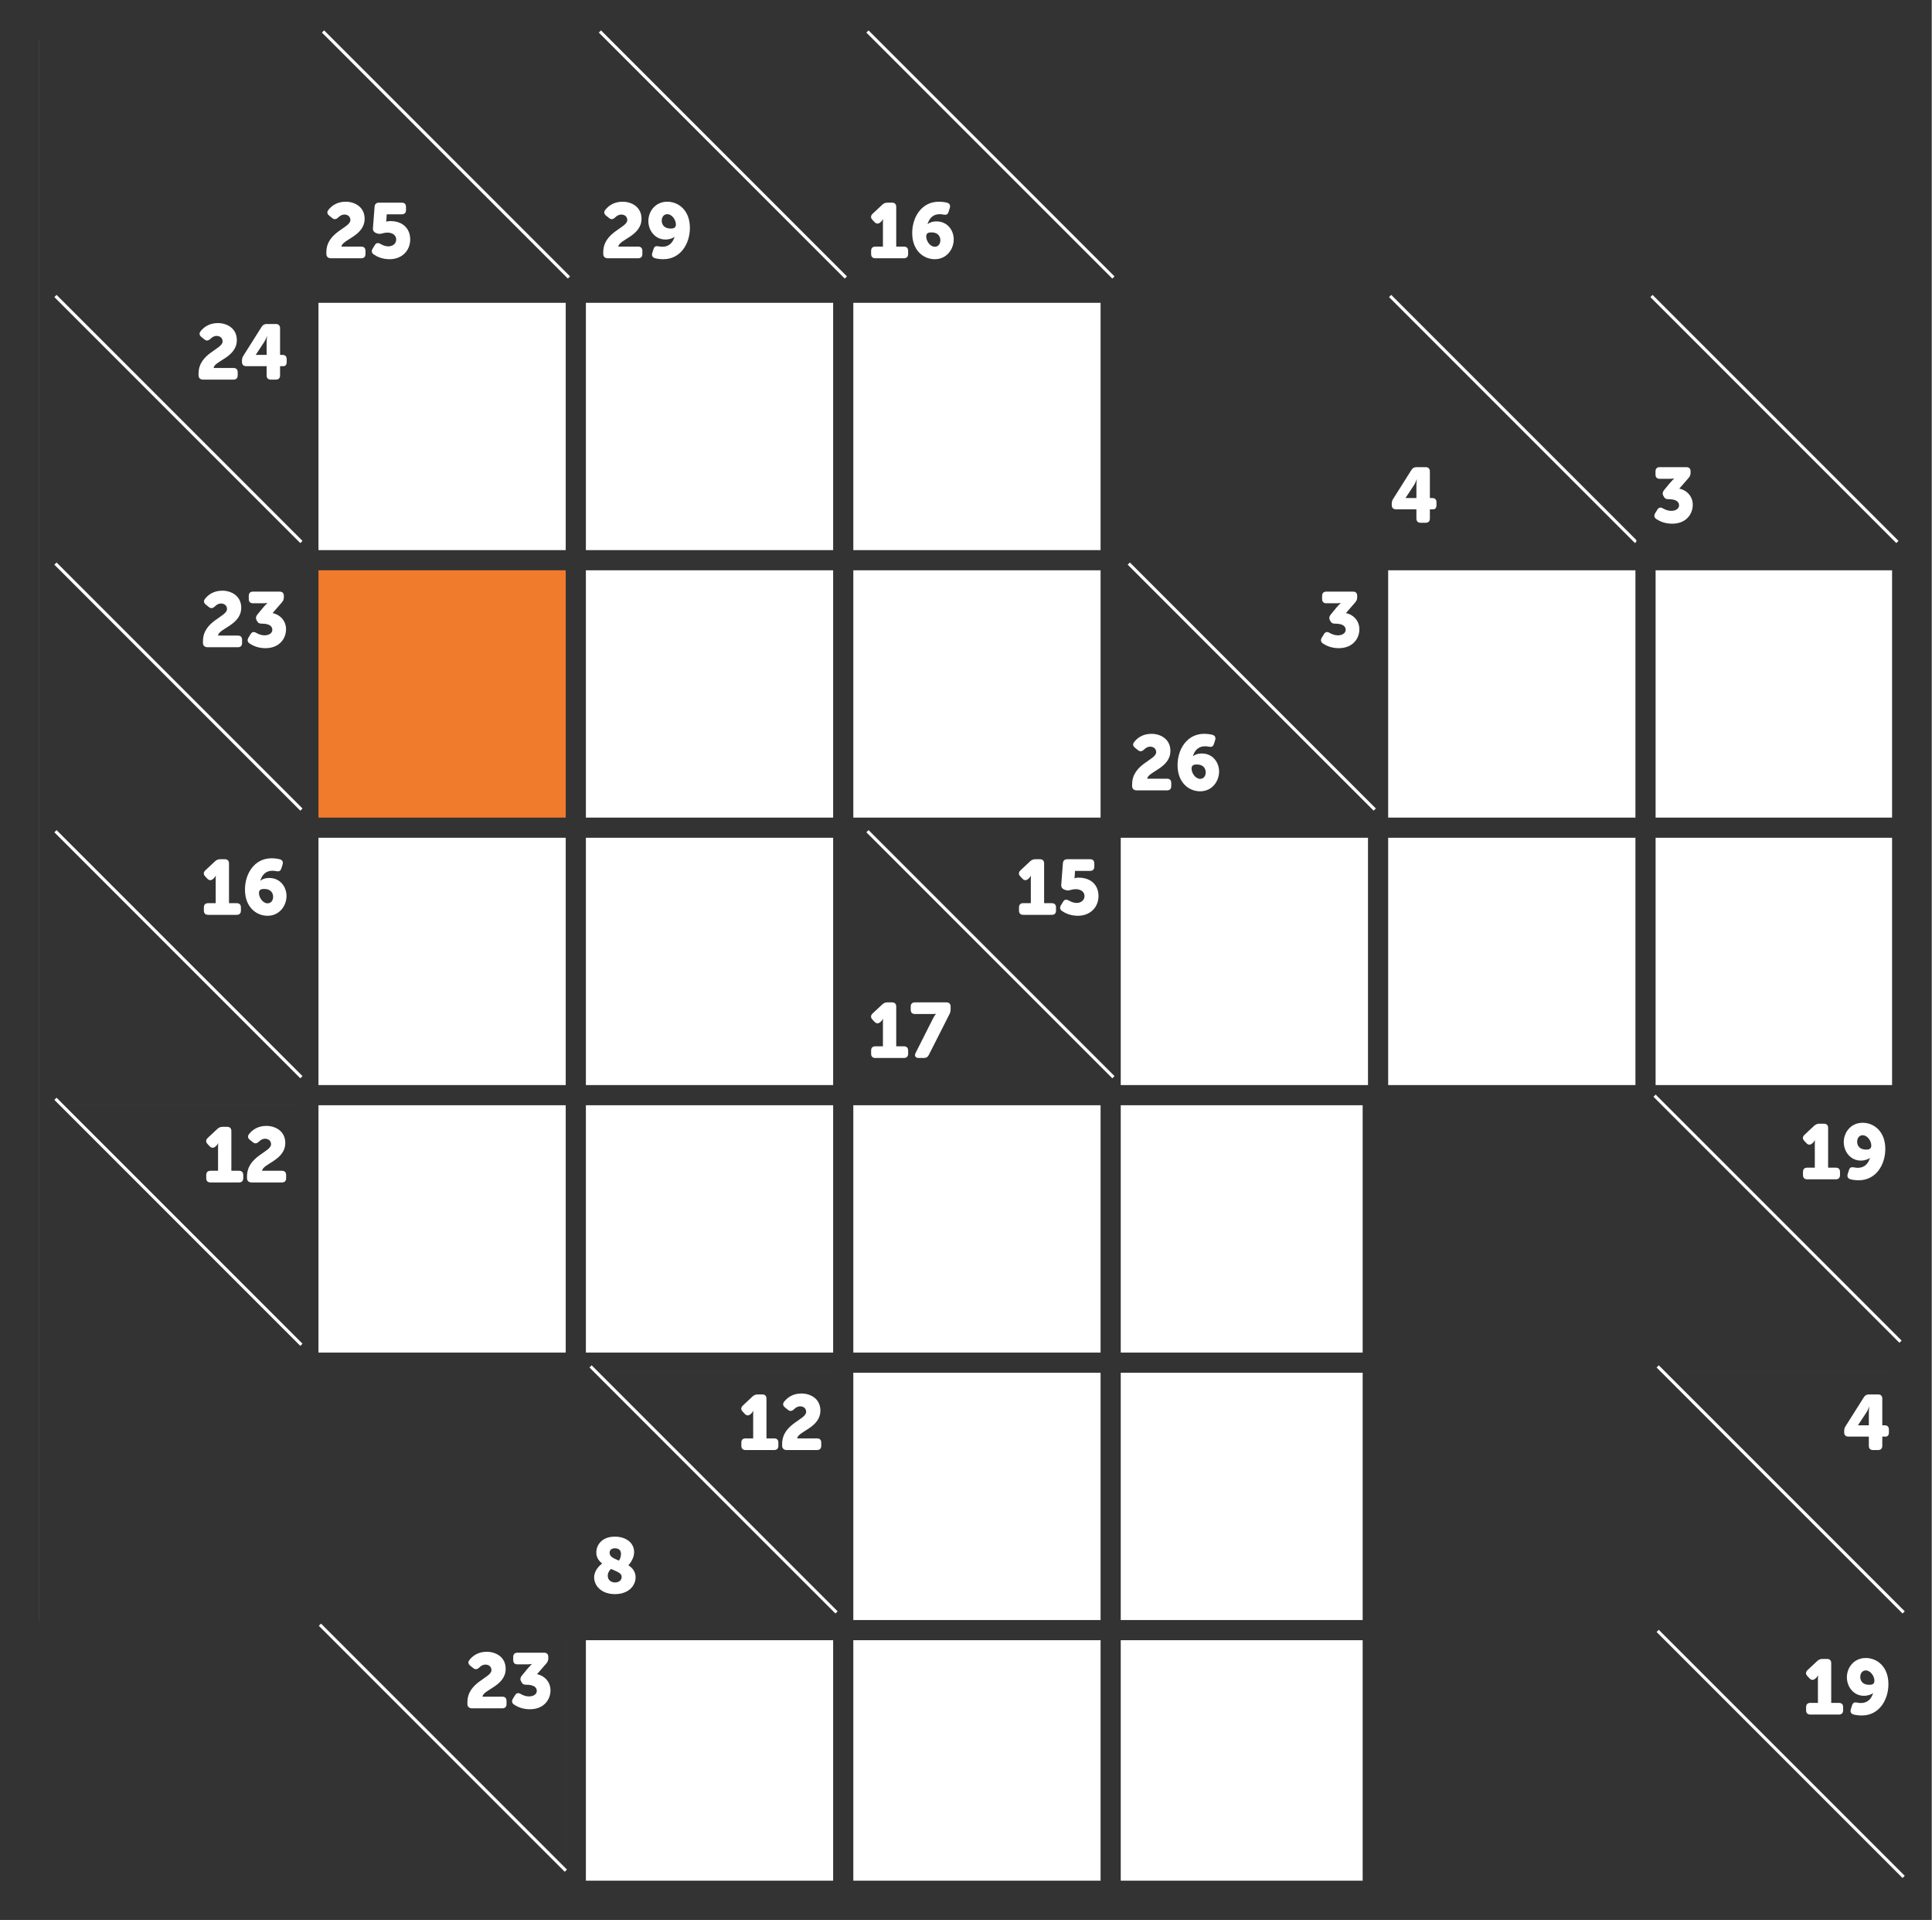 <svg width="621" height="617" viewBox="0 0 621 617" fill="none" xmlns="http://www.w3.org/2000/svg">
<rect x="0" y="0" width="621" height="617" fill="#808080" stroke="none"/>
<rect x="14.51" y="9.463" width="83.262" height="83.262" fill="white" stroke="#333333" stroke-width="3.785"/>
<rect x="100.469" y="9.463" width="83.262" height="83.262" fill="white" stroke="#333333" stroke-width="3.785"/>
<rect x="186.428" y="9.463" width="83.262" height="83.262" fill="white" stroke="#333333" stroke-width="3.785"/>
<rect x="272.388" y="9.463" width="83.262" height="83.262" fill="white" stroke="#333333" stroke-width="3.785"/>
<rect x="358.346" y="9.463" width="83.262" height="83.262" fill="white" stroke="#333333" stroke-width="3.785"/>
<rect x="444.305" y="9.463" width="83.262" height="83.262" fill="white" stroke="#333333" stroke-width="3.785"/>
<rect x="530.265" y="9.463" width="83.262" height="83.262" fill="white" stroke="#333333" stroke-width="3.785"/>
<rect x="14.51" y="95.422" width="83.262" height="83.262" fill="white" stroke="#333333" stroke-width="3.785"/>
<rect x="100.47" y="95.422" width="83.262" height="83.262" fill="white" stroke="#333333" stroke-width="3.785"/>
<rect x="186.428" y="95.422" width="83.262" height="83.262" fill="white" stroke="#333333" stroke-width="3.785"/>
<rect x="272.388" y="95.422" width="83.262" height="83.262" fill="white" stroke="#333333" stroke-width="3.785"/>
<rect x="358.346" y="95.422" width="83.262" height="83.262" fill="white" stroke="#333333" stroke-width="3.785"/>
<rect x="444.305" y="95.422" width="83.262" height="83.262" fill="white" stroke="#333333" stroke-width="3.785"/>
<rect x="530.265" y="95.422" width="83.262" height="83.262" fill="white" stroke="#333333" stroke-width="3.785"/>
<rect x="14.51" y="181.382" width="83.262" height="83.262" fill="white" stroke="#333333" stroke-width="3.785"/>
<rect x="100.47" y="181.382" width="83.262" height="83.262" fill="#F17B2D" stroke="#333333" stroke-width="3.785"/>
<rect x="186.428" y="181.382" width="83.262" height="83.262" fill="white" stroke="#333333" stroke-width="3.785"/>
<rect x="272.388" y="181.382" width="83.262" height="83.262" fill="white" stroke="#333333" stroke-width="3.785"/>
<rect x="358.346" y="181.382" width="83.262" height="83.262" fill="white" stroke="#333333" stroke-width="3.785"/>
<rect x="444.305" y="181.382" width="83.262" height="83.262" fill="white" stroke="#333333" stroke-width="3.785"/>
<rect x="530.265" y="181.382" width="83.262" height="83.262" fill="white" stroke="#333333" stroke-width="3.785"/>
<rect x="14.51" y="267.34" width="83.262" height="83.262" fill="white" stroke="#333333" stroke-width="3.785"/>
<rect x="100.47" y="267.34" width="83.262" height="83.262" fill="white" stroke="#333333" stroke-width="3.785"/>
<rect x="186.428" y="267.34" width="83.262" height="83.262" fill="white" stroke="#333333" stroke-width="3.785"/>
<rect x="272.388" y="267.34" width="83.262" height="83.262" fill="white" stroke="#333333" stroke-width="3.785"/>
<rect x="358.346" y="267.34" width="83.262" height="83.262" fill="white" stroke="#333333" stroke-width="3.785"/>
<rect x="444.305" y="267.34" width="83.262" height="83.262" fill="white" stroke="#333333" stroke-width="3.785"/>
<rect x="530.265" y="267.34" width="83.262" height="83.262" fill="white" stroke="#333333" stroke-width="3.785"/>
<rect x="14.51" y="353.299" width="83.262" height="83.262" fill="white" stroke="#333333" stroke-width="3.785"/>
<rect x="100.47" y="353.299" width="83.262" height="83.262" fill="white" stroke="#333333" stroke-width="3.785"/>
<rect x="186.428" y="353.299" width="83.262" height="83.262" fill="white" stroke="#333333" stroke-width="3.785"/>
<rect x="272.388" y="353.299" width="83.262" height="83.262" fill="white" stroke="#333333" stroke-width="3.785"/>
<rect x="358.346" y="353.299" width="83.262" height="83.262" fill="white" stroke="#333333" stroke-width="3.785"/>
<rect x="444.305" y="353.299" width="83.262" height="83.262" fill="white" stroke="#333333" stroke-width="3.785"/>
<rect x="530.265" y="353.299" width="83.262" height="83.262" fill="white" stroke="#333333" stroke-width="3.785"/>
<rect x="14.51" y="439.259" width="83.262" height="83.262" fill="white" stroke="#333333" stroke-width="3.785"/>
<rect x="100.47" y="439.259" width="83.262" height="83.262" fill="white" stroke="#333333" stroke-width="3.785"/>
<rect x="186.428" y="439.259" width="83.262" height="83.262" fill="white" stroke="#333333" stroke-width="3.785"/>
<rect x="272.388" y="439.259" width="83.262" height="83.262" fill="white" stroke="#333333" stroke-width="3.785"/>
<rect x="358.346" y="439.259" width="83.262" height="83.262" fill="white" stroke="#333333" stroke-width="3.785"/>
<rect x="444.305" y="439.259" width="83.262" height="83.262" fill="white" stroke="#333333" stroke-width="3.785"/>
<rect x="530.265" y="439.259" width="83.262" height="83.262" fill="white" stroke="#333333" stroke-width="3.785"/>
<rect x="14.51" y="525.218" width="83.262" height="83.262" fill="white" stroke="#333333" stroke-width="3.785"/>
<rect x="100.47" y="525.218" width="83.262" height="83.262" fill="white" stroke="#333333" stroke-width="3.785"/>
<rect x="186.428" y="525.218" width="83.262" height="83.262" fill="white" stroke="#333333" stroke-width="3.785"/>
<rect x="272.388" y="525.218" width="83.262" height="83.262" fill="white" stroke="#333333" stroke-width="3.785"/>
<rect x="358.346" y="525.218" width="83.262" height="83.262" fill="white" stroke="#333333" stroke-width="3.785"/>
<rect x="444.305" y="525.218" width="83.262" height="83.262" fill="white" stroke="#333333" stroke-width="3.785"/>
<rect x="530.265" y="525.218" width="83.262" height="83.262" fill="white" stroke="#333333" stroke-width="3.785"/>
<rect x="6.308" y="6.309" width="608.168" height="604.382" stroke="#333333" stroke-width="12.618"/>
<rect x="14" y="10" width="84" height="82" fill="#333333"/>
<rect x="360" y="10" width="254" height="82" fill="#333333"/>
<rect x="356" y="96" width="88" height="82" fill="#333333"/>
<rect x="13" y="439" width="173" height="82" fill="#333333"/>
<rect x="438" y="352" width="89" height="259" fill="#333333"/>
<rect x="11" y="521" width="88" height="90" fill="#333333"/>
<rect x="99" y="12" width="84" height="82" fill="#333333"/>
<line x1="103.825" y1="10.118" x2="182.882" y2="89.175" stroke="white"/>
<path d="M104.9 81.625C104.9 82.525 105.525 83 106.375 83H116.1C117 83 117.475 82.525 117.475 81.625V80.625C117.475 79.725 117 79.25 116.1 79.25H109.75C109.975 76.95 117.2 75.875 117.2 70.3C117.2 66.5 114.025 64.825 111.1 64.825C108.125 64.825 106.4 66.35 105.525 67.5C105 68.175 105.175 68.8 105.875 69.35L106.85 70.125C107.525 70.675 108.175 70.425 108.8 69.825C109.225 69.375 109.9 68.95 110.7 68.95C111.625 68.95 112.625 69.475 112.625 70.725C112.625 73.3 104.9 74.475 104.9 81.075V81.625ZM120.102 81.75C121.102 82.45 122.827 83.3 125.227 83.3C129.127 83.3 131.852 80.625 131.852 76.925C131.852 73.7 129.702 71.05 125.452 71.05C124.777 71.05 124.152 71.225 124.152 71.225H124.102C124.102 71.225 124.202 70.875 124.202 70.525L124.302 68.875H129.127C130.027 68.875 130.502 68.4 130.502 67.5V66.5C130.502 65.6 130.027 65.125 129.127 65.125H121.827C120.952 65.125 120.477 65.575 120.402 66.45L119.877 73.275C119.802 74.075 120.152 74.6 120.902 74.9L121.177 75C121.827 75.25 122.352 75.175 123.027 74.975C123.427 74.85 123.927 74.75 124.502 74.75C126.127 74.75 127.352 75.575 127.352 76.975C127.352 78.45 126.027 79.175 124.852 79.175C123.877 79.175 123.002 78.8 122.352 78.425C121.577 77.95 120.952 78 120.477 78.775L119.802 79.875C119.352 80.575 119.402 81.275 120.102 81.75Z" fill="white"/>
<rect x="188" y="12" width="84" height="82" fill="#333333"/>
<line x1="192.825" y1="10.118" x2="271.882" y2="89.175" stroke="white"/>
<path d="M193.9 81.625C193.9 82.525 194.525 83 195.375 83H205.1C206 83 206.475 82.525 206.475 81.625V80.625C206.475 79.725 206 79.25 205.1 79.25H198.75C198.975 76.95 206.2 75.875 206.2 70.3C206.2 66.5 203.025 64.825 200.1 64.825C197.125 64.825 195.4 66.35 194.525 67.5C194 68.175 194.175 68.8 194.875 69.35L195.85 70.125C196.525 70.675 197.175 70.425 197.8 69.825C198.225 69.375 198.9 68.95 199.7 68.95C200.625 68.95 201.625 69.475 201.625 70.725C201.625 73.3 193.9 74.475 193.9 81.075V81.625ZM209.677 81.25C209.402 82.125 209.702 82.725 210.527 82.975C211.127 83.15 212.227 83.3 213.202 83.3C218.777 83.3 221.752 78.3 221.752 73.225C221.752 67.6 218.102 64.825 214.477 64.825C210.627 64.825 208.402 67.95 208.402 71.025C208.402 74.05 210.527 76.975 213.877 76.975C215.202 76.975 216.352 76.525 216.777 76.1H216.827C216.277 77.9 215.127 79.3 212.902 79.3C212.377 79.3 212.077 79.225 211.652 79.15C210.852 79.025 210.352 79.125 210.052 80.075L209.677 81.25ZM215.602 73.45C213.402 73.45 212.702 72.1 212.702 70.9C212.702 69.675 213.452 68.825 214.477 68.825C216.002 68.825 217.252 70.675 217.252 72.125C217.252 73.2 216.552 73.45 215.602 73.45Z" fill="white"/>
<rect x="274" y="12" width="84" height="82" fill="#333333"/>
<line x1="278.825" y1="10.118" x2="357.882" y2="89.175" stroke="white"/>
<path d="M280 81.625C280 82.525 280.475 83 281.375 83H290.525C291.425 83 291.9 82.525 291.9 81.625V80.625C291.9 79.725 291.425 79.25 290.525 79.25H288.075V66.5C288.075 65.6 287.6 65.125 286.7 65.125H285.275C284.575 65.125 284.1 65.325 283.575 65.8L280.475 68.7C279.825 69.325 279.8 70 280.425 70.65L281.075 71.35C281.675 72 282.35 72.025 283 71.425L283.225 71.225C283.525 70.975 283.775 70.425 283.775 70.425H283.825C283.825 70.425 283.8 71.125 283.8 71.8V79.25H281.375C280.475 79.25 280 79.725 280 80.625V81.625ZM293.208 74.9C293.208 80.525 296.858 83.3 300.458 83.3C304.358 83.3 306.558 80.025 306.558 76.95C306.558 74 304.533 71.15 301.008 71.15C299.458 71.15 298.533 71.7 298.183 72.025H298.133C298.683 70.225 299.833 68.825 302.058 68.825C302.583 68.825 302.883 68.9 303.308 68.975C304.108 69.1 304.608 69 304.908 68.05L305.283 66.875C305.558 66 305.258 65.4 304.433 65.15C303.833 64.975 302.733 64.825 301.758 64.825C296.233 64.825 293.208 69.775 293.208 74.9ZM297.708 76C297.708 74.925 298.408 74.675 299.358 74.675C301.558 74.675 302.258 76.025 302.258 77.225C302.258 78.45 301.508 79.3 300.483 79.3C298.958 79.3 297.708 77.45 297.708 76Z" fill="white"/>
<rect x="274" y="269" width="84" height="82" fill="#333333"/>
<line x1="278.825" y1="267.118" x2="357.882" y2="346.175" stroke="white"/>
<path d="M327.534 292.625C327.534 293.525 328.009 294 328.909 294H338.059C338.959 294 339.434 293.525 339.434 292.625V291.625C339.434 290.725 338.959 290.25 338.059 290.25H335.609V277.5C335.609 276.6 335.134 276.125 334.234 276.125H332.809C332.109 276.125 331.634 276.325 331.109 276.8L328.009 279.7C327.359 280.325 327.334 281 327.959 281.65L328.609 282.35C329.209 283 329.884 283.025 330.534 282.425L330.759 282.225C331.059 281.975 331.309 281.425 331.309 281.425H331.359C331.359 281.425 331.334 282.125 331.334 282.8V290.25H328.909C328.009 290.25 327.534 290.725 327.534 291.625V292.625ZM341.342 292.75C342.342 293.45 344.067 294.3 346.467 294.3C350.367 294.3 353.092 291.625 353.092 287.925C353.092 284.7 350.942 282.05 346.692 282.05C346.017 282.05 345.392 282.225 345.392 282.225H345.342C345.342 282.225 345.442 281.875 345.442 281.525L345.542 279.875H350.367C351.267 279.875 351.742 279.4 351.742 278.5V277.5C351.742 276.6 351.267 276.125 350.367 276.125H343.067C342.192 276.125 341.717 276.575 341.642 277.45L341.117 284.275C341.042 285.075 341.392 285.6 342.142 285.9L342.417 286C343.067 286.25 343.592 286.175 344.267 285.975C344.667 285.85 345.167 285.75 345.742 285.75C347.367 285.75 348.592 286.575 348.592 287.975C348.592 289.45 347.267 290.175 346.092 290.175C345.117 290.175 344.242 289.8 343.592 289.425C342.817 288.95 342.192 289 341.717 289.775L341.042 290.875C340.592 291.575 340.642 292.275 341.342 292.75Z" fill="white"/>
<path d="M280 338.625C280 339.525 280.475 340 281.375 340H290.525C291.425 340 291.9 339.525 291.9 338.625V337.625C291.9 336.725 291.425 336.25 290.525 336.25H288.075V323.5C288.075 322.6 287.6 322.125 286.7 322.125H285.275C284.575 322.125 284.1 322.325 283.575 322.8L280.475 325.7C279.825 326.325 279.8 327 280.425 327.65L281.075 328.35C281.675 329 282.35 329.025 283 328.425L283.225 328.225C283.525 327.975 283.775 327.425 283.775 327.425H283.825C283.825 327.425 283.8 328.125 283.8 328.8V336.25H281.375C280.475 336.25 280 336.725 280 337.625V338.625ZM294.308 338.375C293.833 339.325 294.233 340 295.308 340H296.933C297.708 340 298.208 339.7 298.558 339L305.158 325.975C305.458 325.4 305.558 324.925 305.558 324.275V323.5C305.558 322.6 305.083 322.125 304.183 322.125H294.108C293.208 322.125 292.733 322.6 292.733 323.5V324.5C292.733 325.4 293.208 325.875 294.108 325.875H299.808C300.708 325.875 300.858 325.8 300.858 325.8V325.85C300.858 325.85 300.433 326.25 299.808 327.475L294.308 338.375Z" fill="white"/>
<rect x="185" y="441" width="84" height="82" fill="#333333"/>
<line x1="189.825" y1="439.118" x2="268.882" y2="518.175" stroke="white"/>
<path d="M238.29 464.625C238.29 465.525 238.765 466 239.665 466H248.815C249.715 466 250.19 465.525 250.19 464.625V463.625C250.19 462.725 249.715 462.25 248.815 462.25H246.365V449.5C246.365 448.6 245.89 448.125 244.99 448.125H243.565C242.865 448.125 242.39 448.325 241.865 448.8L238.765 451.7C238.115 452.325 238.09 453 238.715 453.65L239.365 454.35C239.965 455 240.64 455.025 241.29 454.425L241.515 454.225C241.815 453.975 242.065 453.425 242.065 453.425H242.115C242.115 453.425 242.09 454.125 242.09 454.8V462.25H239.665C238.765 462.25 238.29 462.725 238.29 463.625V464.625ZM251.398 464.625C251.398 465.525 252.023 466 252.873 466H262.598C263.498 466 263.973 465.525 263.973 464.625V463.625C263.973 462.725 263.498 462.25 262.598 462.25H256.248C256.473 459.95 263.698 458.875 263.698 453.3C263.698 449.5 260.523 447.825 257.598 447.825C254.623 447.825 252.898 449.35 252.023 450.5C251.498 451.175 251.673 451.8 252.373 452.35L253.348 453.125C254.023 453.675 254.673 453.425 255.298 452.825C255.723 452.375 256.398 451.95 257.198 451.95C258.123 451.95 259.123 452.475 259.123 453.725C259.123 456.3 251.398 457.475 251.398 464.075V464.625Z" fill="white"/>
<path d="M190.975 506.9C190.975 509.575 193.275 512.3 197.65 512.3C202.075 512.3 204.3 509.55 204.3 506.9C204.3 505.15 203.325 503.875 201.975 503.025C202.45 502.5 203.825 500.875 203.825 498.8C203.825 495.7 201.075 493.825 197.625 493.825C193.55 493.825 191.675 496.425 191.675 498.925C191.675 500.5 192.425 501.575 193.55 502.45C192.875 502.975 190.975 504.575 190.975 506.9ZM198.95 501.525C197.15 500.8 195.95 500.25 195.95 499.025C195.95 498.2 196.45 497.575 197.675 497.575C198.9 497.575 199.6 498.2 199.6 499.375C199.6 500.375 199.25 501.05 198.95 501.525ZM195.35 506.4C195.35 505.375 195.925 504.675 196.375 504.2C198.625 505.175 199.825 505.6 199.825 506.75C199.825 507.85 198.925 508.55 197.7 508.55C196.275 508.55 195.35 507.65 195.35 506.4Z" fill="white"/>
<rect x="528" y="441" width="84" height="82" fill="#333333"/>
<line x1="532.825" y1="439.118" x2="611.882" y2="518.175" stroke="white"/>
<path d="M594.149 461.675H600.699V464.625C600.699 465.525 601.174 466 602.074 466H603.649C604.549 466 605.024 465.525 605.024 464.625V461.675H606.099C606.774 461.675 607.149 461.2 607.149 460.3V459.425C607.149 458.525 606.674 458.05 605.774 458.05H605.024V449.5C605.024 448.6 604.549 448.125 603.649 448.125H600.749C599.999 448.125 599.499 448.4 599.099 449.025L593.274 458.25C592.899 458.8 592.774 459.275 592.774 459.95V460.3C592.774 461.2 593.249 461.675 594.149 461.675ZM597.224 458.05V458L599.924 453.9C600.424 453.15 600.799 452.05 600.799 452.05H600.849C600.849 452.05 600.699 453.075 600.699 454.05V458.05H597.224Z" fill="white"/>
<rect x="528" y="526" width="84" height="82" fill="#333333"/>
<line x1="532.825" y1="524.118" x2="611.882" y2="603.175" stroke="white"/>
<path d="M580.533 549.625C580.533 550.525 581.008 551 581.908 551H591.058C591.958 551 592.433 550.525 592.433 549.625V548.625C592.433 547.725 591.958 547.25 591.058 547.25H588.608V534.5C588.608 533.6 588.133 533.125 587.233 533.125H585.808C585.108 533.125 584.633 533.325 584.108 533.8L581.008 536.7C580.358 537.325 580.333 538 580.958 538.65L581.608 539.35C582.208 540 582.883 540.025 583.533 539.425L583.758 539.225C584.058 538.975 584.308 538.425 584.308 538.425H584.358C584.358 538.425 584.333 539.125 584.333 539.8V547.25H581.908C581.008 547.25 580.533 547.725 580.533 548.625V549.625ZM594.916 549.25C594.641 550.125 594.941 550.725 595.766 550.975C596.366 551.15 597.466 551.3 598.441 551.3C604.016 551.3 606.991 546.3 606.991 541.225C606.991 535.6 603.341 532.825 599.716 532.825C595.866 532.825 593.641 535.95 593.641 539.025C593.641 542.05 595.766 544.975 599.116 544.975C600.441 544.975 601.591 544.525 602.016 544.1H602.066C601.516 545.9 600.366 547.3 598.141 547.3C597.616 547.3 597.316 547.225 596.891 547.15C596.091 547.025 595.591 547.125 595.291 548.075L594.916 549.25ZM600.841 541.45C598.641 541.45 597.941 540.1 597.941 538.9C597.941 537.675 598.691 536.825 599.716 536.825C601.241 536.825 602.491 538.675 602.491 540.125C602.491 541.2 601.791 541.45 600.841 541.45Z" fill="white"/>
<rect x="527" y="354" width="84" height="82" fill="#333333"/>
<line x1="531.825" y1="352.118" x2="610.882" y2="431.175" stroke="white"/>
<path d="M579.533 377.625C579.533 378.525 580.008 379 580.908 379H590.058C590.958 379 591.433 378.525 591.433 377.625V376.625C591.433 375.725 590.958 375.25 590.058 375.25H587.608V362.5C587.608 361.6 587.133 361.125 586.233 361.125H584.808C584.108 361.125 583.633 361.325 583.108 361.8L580.008 364.7C579.358 365.325 579.333 366 579.958 366.65L580.608 367.35C581.208 368 581.883 368.025 582.533 367.425L582.758 367.225C583.058 366.975 583.308 366.425 583.308 366.425H583.358C583.358 366.425 583.333 367.125 583.333 367.8V375.25H580.908C580.008 375.25 579.533 375.725 579.533 376.625V377.625ZM593.916 377.25C593.641 378.125 593.941 378.725 594.766 378.975C595.366 379.15 596.466 379.3 597.441 379.3C603.016 379.3 605.991 374.3 605.991 369.225C605.991 363.6 602.341 360.825 598.716 360.825C594.866 360.825 592.641 363.95 592.641 367.025C592.641 370.05 594.766 372.975 598.116 372.975C599.441 372.975 600.591 372.525 601.016 372.1H601.066C600.516 373.9 599.366 375.3 597.141 375.3C596.616 375.3 596.316 375.225 595.891 375.15C595.091 375.025 594.591 375.125 594.291 376.075L593.916 377.25ZM599.841 369.45C597.641 369.45 596.941 368.1 596.941 366.9C596.941 365.675 597.691 364.825 598.716 364.825C600.241 364.825 601.491 366.675 601.491 368.125C601.491 369.2 600.791 369.45 599.841 369.45Z" fill="white"/>
<rect x="98" y="524" width="84" height="82" fill="#333333"/>
<line x1="102.825" y1="522.118" x2="181.882" y2="601.175" stroke="white"/>
<path d="M150.238 547.625C150.238 548.525 150.863 549 151.713 549H161.438C162.338 549 162.813 548.525 162.813 547.625V546.625C162.813 545.725 162.338 545.25 161.438 545.25H155.088C155.313 542.95 162.538 541.875 162.538 536.3C162.538 532.5 159.363 530.825 156.438 530.825C153.463 530.825 151.738 532.35 150.863 533.5C150.338 534.175 150.513 534.8 151.213 535.35L152.188 536.125C152.863 536.675 153.513 536.425 154.138 535.825C154.563 535.375 155.238 534.95 156.038 534.95C156.963 534.95 157.963 535.475 157.963 536.725C157.963 539.3 150.238 540.475 150.238 547.075V547.625ZM165.19 547.775C166.19 548.45 167.89 549.3 170.315 549.3C174.79 549.3 176.94 546.25 176.94 543.2C176.94 540.7 175.265 538.6 172.615 538.025L175.615 534.575C176.065 534.05 176.24 533.575 176.24 532.875V532.475C176.24 531.6 175.765 531.125 174.865 531.125H166.34C165.44 531.125 164.965 531.6 164.965 532.5V533.5C164.965 534.4 165.44 534.875 166.34 534.875H169.24C170.365 534.875 170.94 534.75 170.94 534.75V534.8C170.94 534.8 170.24 535.45 169.39 536.475L167.765 538.45C167.265 539.025 167.14 539.65 167.44 540.225L167.565 540.475C167.915 541.175 168.315 541.425 169.115 541.425H169.215C171.14 541.425 172.54 542 172.54 543.4C172.54 544.375 171.615 545.175 169.99 545.175C168.99 545.175 168.115 544.8 167.44 544.425C166.665 543.95 166.04 544 165.565 544.775L164.89 545.875C164.44 546.6 164.49 547.275 165.19 547.775Z" fill="white"/>
<rect x="358" y="183" width="84" height="82" fill="#333333"/>
<line x1="362.825" y1="181.118" x2="441.882" y2="260.175" stroke="white"/>
<path d="M425.19 206.775C426.19 207.45 427.89 208.3 430.315 208.3C434.79 208.3 436.94 205.25 436.94 202.2C436.94 199.7 435.265 197.6 432.615 197.025L435.615 193.575C436.065 193.05 436.24 192.575 436.24 191.875V191.475C436.24 190.6 435.765 190.125 434.865 190.125H426.34C425.44 190.125 424.965 190.6 424.965 191.5V192.5C424.965 193.4 425.44 193.875 426.34 193.875H429.24C430.365 193.875 430.94 193.75 430.94 193.75V193.8C430.94 193.8 430.24 194.45 429.39 195.475L427.765 197.45C427.265 198.025 427.14 198.65 427.44 199.225L427.565 199.475C427.915 200.175 428.315 200.425 429.115 200.425H429.215C431.14 200.425 432.54 201 432.54 202.4C432.54 203.375 431.615 204.175 429.99 204.175C428.99 204.175 428.115 203.8 427.44 203.425C426.665 202.95 426.04 203 425.565 203.775L424.89 204.875C424.44 205.6 424.49 206.275 425.19 206.775Z" fill="white"/>
<path d="M363.9 252.625C363.9 253.525 364.525 254 365.375 254H375.1C376 254 376.475 253.525 376.475 252.625V251.625C376.475 250.725 376 250.25 375.1 250.25H368.75C368.975 247.95 376.2 246.875 376.2 241.3C376.2 237.5 373.025 235.825 370.1 235.825C367.125 235.825 365.4 237.35 364.525 238.5C364 239.175 364.175 239.8 364.875 240.35L365.85 241.125C366.525 241.675 367.175 241.425 367.8 240.825C368.225 240.375 368.9 239.95 369.7 239.95C370.625 239.95 371.625 240.475 371.625 241.725C371.625 244.3 363.9 245.475 363.9 252.075V252.625ZM378.502 245.9C378.502 251.525 382.152 254.3 385.752 254.3C389.652 254.3 391.852 251.025 391.852 247.95C391.852 245 389.827 242.15 386.302 242.15C384.752 242.15 383.827 242.7 383.477 243.025H383.427C383.977 241.225 385.127 239.825 387.352 239.825C387.877 239.825 388.177 239.9 388.602 239.975C389.402 240.1 389.902 240 390.202 239.05L390.577 237.875C390.852 237 390.552 236.4 389.727 236.15C389.127 235.975 388.027 235.825 387.052 235.825C381.527 235.825 378.502 240.775 378.502 245.9ZM383.002 247C383.002 245.925 383.702 245.675 384.652 245.675C386.852 245.675 387.552 247.025 387.552 248.225C387.552 249.45 386.802 250.3 385.777 250.3C384.252 250.3 383.002 248.45 383.002 247Z" fill="white"/>
<rect x="442" y="97" width="84" height="82" fill="#333333"/>
<line x1="446.825" y1="95.118" x2="525.882" y2="174.175" stroke="white"/>
<path d="M448.725 163.675H455.275V166.625C455.275 167.525 455.75 168 456.65 168H458.225C459.125 168 459.6 167.525 459.6 166.625V163.675H460.675C461.35 163.675 461.725 163.2 461.725 162.3V161.425C461.725 160.525 461.25 160.05 460.35 160.05H459.6V151.5C459.6 150.6 459.125 150.125 458.225 150.125H455.325C454.575 150.125 454.075 150.4 453.675 151.025L447.85 160.25C447.475 160.8 447.35 161.275 447.35 161.95V162.3C447.35 163.2 447.825 163.675 448.725 163.675ZM451.8 160.05V160L454.5 155.9C455 155.15 455.375 154.05 455.375 154.05H455.425C455.425 154.05 455.275 155.075 455.275 156.05V160.05H451.8Z" fill="white"/>
<rect x="526" y="97" width="84" height="82" fill="#333333"/>
<line x1="530.825" y1="95.118" x2="609.882" y2="174.175" stroke="white"/>
<path d="M532.35 166.775C533.35 167.45 535.05 168.3 537.475 168.3C541.95 168.3 544.1 165.25 544.1 162.2C544.1 159.7 542.425 157.6 539.775 157.025L542.775 153.575C543.225 153.05 543.4 152.575 543.4 151.875V151.475C543.4 150.6 542.925 150.125 542.025 150.125H533.5C532.6 150.125 532.125 150.6 532.125 151.5V152.5C532.125 153.4 532.6 153.875 533.5 153.875H536.4C537.525 153.875 538.1 153.75 538.1 153.75V153.8C538.1 153.8 537.4 154.45 536.55 155.475L534.925 157.45C534.425 158.025 534.3 158.65 534.6 159.225L534.725 159.475C535.075 160.175 535.475 160.425 536.275 160.425H536.375C538.3 160.425 539.7 161 539.7 162.4C539.7 163.375 538.775 164.175 537.15 164.175C536.15 164.175 535.275 163.8 534.6 163.425C533.825 162.95 533.2 163 532.725 163.775L532.05 164.875C531.6 165.6 531.65 166.275 532.35 166.775Z" fill="white"/>
<rect x="13" y="97" width="84" height="82" fill="#333333"/>
<line x1="17.825" y1="95.118" x2="96.882" y2="174.175" stroke="white"/>
<path d="M63.822 120.625C63.822 121.525 64.447 122 65.297 122H75.022C75.922 122 76.397 121.525 76.397 120.625V119.625C76.397 118.725 75.922 118.25 75.022 118.25H68.672C68.897 115.95 76.122 114.875 76.122 109.3C76.122 105.5 72.947 103.825 70.022 103.825C67.047 103.825 65.322 105.35 64.447 106.5C63.922 107.175 64.097 107.8 64.797 108.35L65.772 109.125C66.447 109.675 67.097 109.425 67.722 108.825C68.147 108.375 68.822 107.95 69.622 107.95C70.547 107.95 71.547 108.475 71.547 109.725C71.547 112.3 63.822 113.475 63.822 120.075V120.625ZM79.149 117.675H85.699V120.625C85.699 121.525 86.174 122 87.074 122H88.649C89.549 122 90.024 121.525 90.024 120.625V117.675H91.099C91.774 117.675 92.149 117.2 92.149 116.3V115.425C92.149 114.525 91.674 114.05 90.774 114.05H90.024V105.5C90.024 104.6 89.549 104.125 88.649 104.125H85.749C84.999 104.125 84.499 104.4 84.099 105.025L78.274 114.25C77.899 114.8 77.774 115.275 77.774 115.95V116.3C77.774 117.2 78.249 117.675 79.149 117.675ZM82.224 114.05V114L84.924 109.9C85.424 109.15 85.799 108.05 85.799 108.05H85.849C85.849 108.05 85.699 109.075 85.699 110.05V114.05H82.224Z" fill="white"/>
<rect x="13" y="183" width="84" height="82" fill="#333333"/>
<line x1="17.825" y1="181.118" x2="96.882" y2="260.175" stroke="white"/>
<path d="M65.238 206.625C65.238 207.525 65.863 208 66.713 208H76.438C77.338 208 77.813 207.525 77.813 206.625V205.625C77.813 204.725 77.338 204.25 76.438 204.25H70.088C70.313 201.95 77.538 200.875 77.538 195.3C77.538 191.5 74.363 189.825 71.438 189.825C68.463 189.825 66.738 191.35 65.863 192.5C65.338 193.175 65.513 193.8 66.213 194.35L67.188 195.125C67.863 195.675 68.513 195.425 69.138 194.825C69.563 194.375 70.238 193.95 71.038 193.95C71.963 193.95 72.963 194.475 72.963 195.725C72.963 198.3 65.238 199.475 65.238 206.075V206.625ZM80.19 206.775C81.19 207.45 82.89 208.3 85.315 208.3C89.79 208.3 91.94 205.25 91.94 202.2C91.94 199.7 90.265 197.6 87.615 197.025L90.615 193.575C91.065 193.05 91.24 192.575 91.24 191.875V191.475C91.24 190.6 90.765 190.125 89.865 190.125H81.34C80.44 190.125 79.965 190.6 79.965 191.5V192.5C79.965 193.4 80.44 193.875 81.34 193.875H84.24C85.365 193.875 85.94 193.75 85.94 193.75V193.8C85.94 193.8 85.24 194.45 84.39 195.475L82.765 197.45C82.265 198.025 82.14 198.65 82.44 199.225L82.565 199.475C82.915 200.175 83.315 200.425 84.115 200.425H84.215C86.14 200.425 87.54 201 87.54 202.4C87.54 203.375 86.615 204.175 84.99 204.175C83.99 204.175 83.115 203.8 82.44 203.425C81.665 202.95 81.04 203 80.565 203.775L79.89 204.875C79.44 205.6 79.49 206.275 80.19 206.775Z" fill="white"/>
<rect x="13" y="269" width="84" height="82" fill="#333333"/>
<line x1="17.825" y1="267.118" x2="96.882" y2="346.175" stroke="white"/>
<path d="M65.533 292.625C65.533 293.525 66.008 294 66.908 294H76.058C76.958 294 77.433 293.525 77.433 292.625V291.625C77.433 290.725 76.958 290.25 76.058 290.25H73.608V277.5C73.608 276.6 73.133 276.125 72.233 276.125H70.808C70.108 276.125 69.633 276.325 69.108 276.8L66.008 279.7C65.358 280.325 65.333 281 65.958 281.65L66.608 282.35C67.208 283 67.883 283.025 68.533 282.425L68.758 282.225C69.058 281.975 69.308 281.425 69.308 281.425H69.358C69.358 281.425 69.333 282.125 69.333 282.8V290.25H66.908C66.008 290.25 65.533 290.725 65.533 291.625V292.625ZM78.741 285.9C78.741 291.525 82.391 294.3 85.991 294.3C89.891 294.3 92.091 291.025 92.091 287.95C92.091 285 90.066 282.15 86.541 282.15C84.991 282.15 84.066 282.7 83.716 283.025H83.666C84.216 281.225 85.366 279.825 87.591 279.825C88.116 279.825 88.416 279.9 88.841 279.975C89.641 280.1 90.141 280 90.441 279.05L90.816 277.875C91.091 277 90.791 276.4 89.966 276.15C89.366 275.975 88.266 275.825 87.291 275.825C81.766 275.825 78.741 280.775 78.741 285.9ZM83.241 287C83.241 285.925 83.941 285.675 84.891 285.675C87.091 285.675 87.791 287.025 87.791 288.225C87.791 289.45 87.041 290.3 86.016 290.3C84.491 290.3 83.241 288.45 83.241 287Z" fill="white"/>
<rect x="13" y="355" width="84" height="82" fill="#333333"/>
<line x1="17.825" y1="353.118" x2="96.882" y2="432.175" stroke="white"/>
<path d="M66.29 378.625C66.29 379.525 66.765 380 67.665 380H76.815C77.715 380 78.19 379.525 78.19 378.625V377.625C78.19 376.725 77.715 376.25 76.815 376.25H74.365V363.5C74.365 362.6 73.89 362.125 72.99 362.125H71.565C70.865 362.125 70.39 362.325 69.865 362.8L66.765 365.7C66.115 366.325 66.09 367 66.715 367.65L67.365 368.35C67.965 369 68.64 369.025 69.29 368.425L69.515 368.225C69.815 367.975 70.065 367.425 70.065 367.425H70.115C70.115 367.425 70.09 368.125 70.09 368.8V376.25H67.665C66.765 376.25 66.29 376.725 66.29 377.625V378.625ZM79.398 378.625C79.398 379.525 80.023 380 80.873 380H90.598C91.498 380 91.973 379.525 91.973 378.625V377.625C91.973 376.725 91.498 376.25 90.598 376.25H84.248C84.473 373.95 91.698 372.875 91.698 367.3C91.698 363.5 88.523 361.825 85.598 361.825C82.623 361.825 80.898 363.35 80.023 364.5C79.498 365.175 79.673 365.8 80.373 366.35L81.348 367.125C82.023 367.675 82.673 367.425 83.298 366.825C83.723 366.375 84.398 365.95 85.198 365.95C86.123 365.95 87.123 366.475 87.123 367.725C87.123 370.3 79.398 371.475 79.398 378.075V378.625Z" fill="white"/>
</svg>
